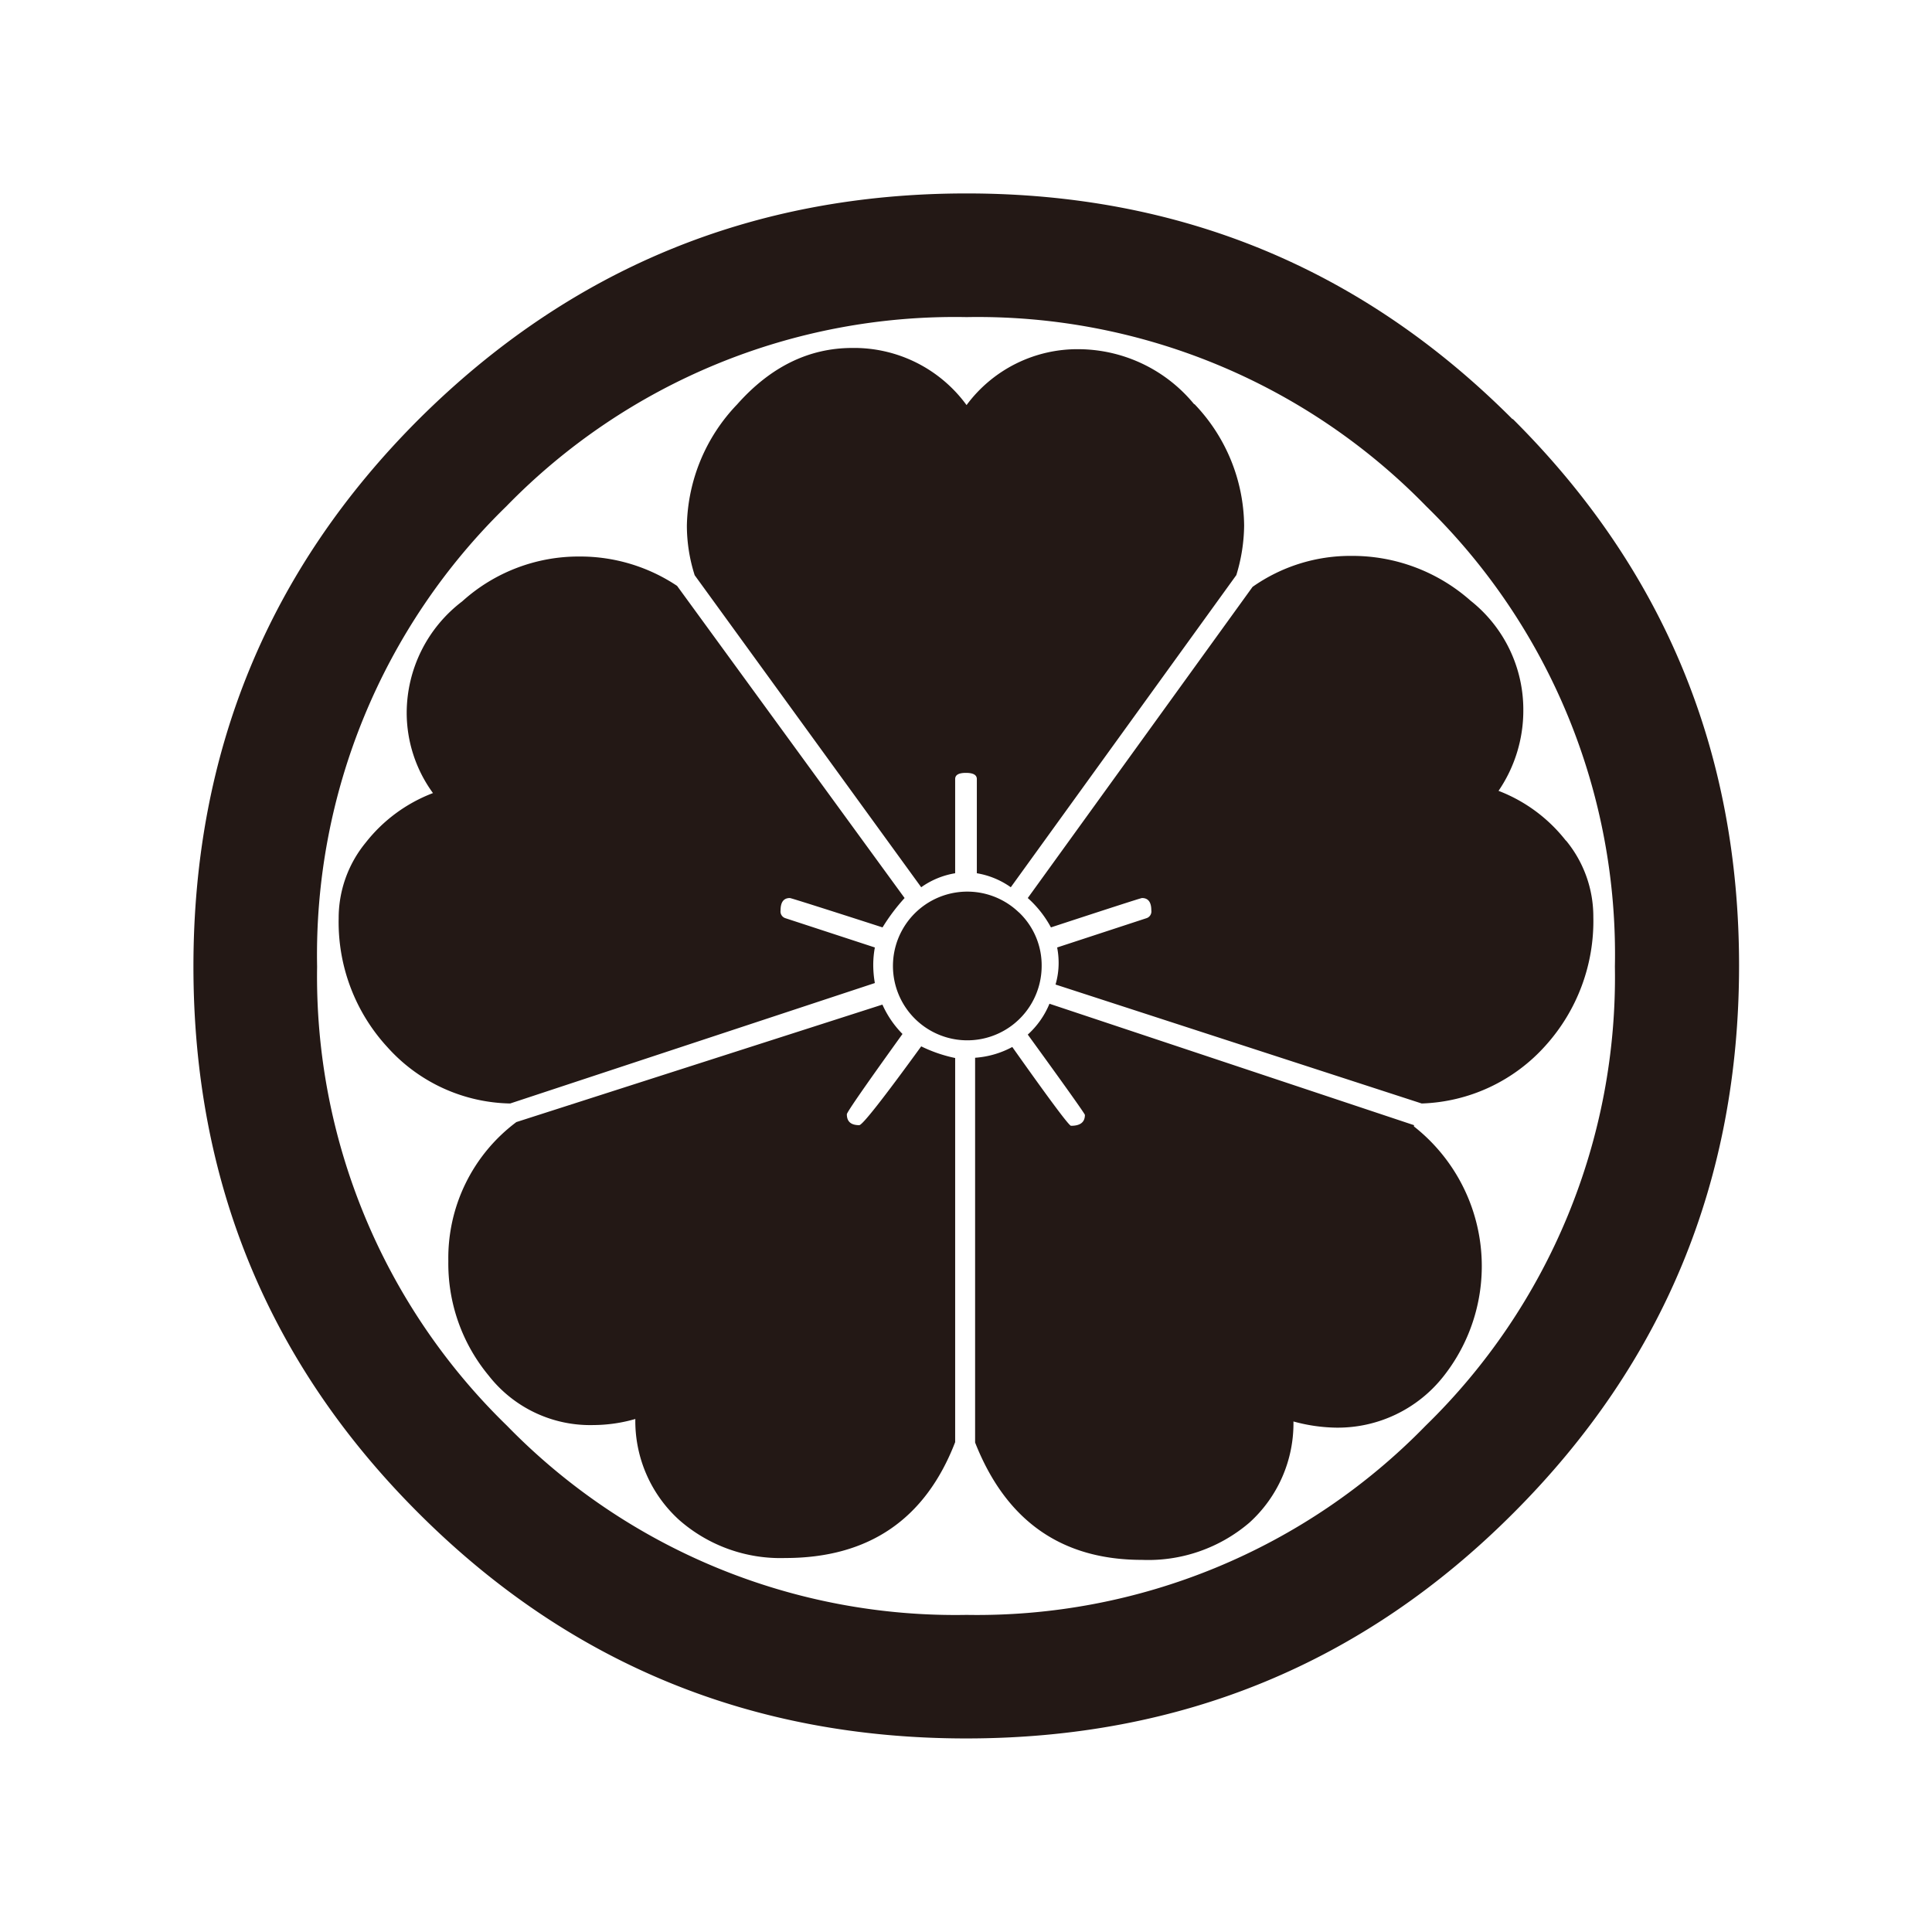 <svg id="レイヤー_1" data-name="レイヤー 1" xmlns="http://www.w3.org/2000/svg" viewBox="0 0 155.91 155.91"><defs><style>.cls-1{fill:#231815;}</style></defs><path class="cls-1" d="M115.05,115.05A50.53,50.53,0,0,1,78,130.32a50.51,50.51,0,0,1-37.09-15.27A50.53,50.53,0,0,1,25.59,78,50.51,50.51,0,0,1,40.86,40.86,50.51,50.51,0,0,1,78,25.59a50.53,50.53,0,0,1,37.1,15.27A50.51,50.51,0,0,1,130.32,78,50.53,50.53,0,0,1,115.05,115.05Zm7-81.23Q103.88,15.61,78,15.61T33.81,33.82Q15.61,52,15.61,78t18.2,44.14Q52,140.3,78,140.29t44.14-18.2q18.19-18.2,18.2-44.14T122.09,33.82Zm4.3,34a12.66,12.66,0,0,0-5.42-4,11.49,11.49,0,0,0,2-6.49,11.21,11.21,0,0,0-4.25-8.85,14.38,14.38,0,0,0-9.6-3.62,13.7,13.7,0,0,0-8,2.5L82.94,72.47a8.72,8.72,0,0,1,1.87,2.37q7.23-2.37,7.35-2.37c.5,0,.75.33.75,1a.57.57,0,0,1-.37.62l-7.23,2.37a6.51,6.51,0,0,1,.12,1.24,6.17,6.17,0,0,1-.25,1.75l29.55,9.6a14,14,0,0,0,10-4.68A15,15,0,0,0,128.58,74,9.64,9.64,0,0,0,126.39,67.85Zm-30-35.22a12.13,12.13,0,0,0-9.23-4.42A11.13,11.13,0,0,0,78,32.69a11.23,11.23,0,0,0-9.22-4.61q-5.25,0-9.29,4.55a14.52,14.52,0,0,0-4.06,9.79,13.19,13.19,0,0,0,.63,4L74.34,71.6a6.55,6.55,0,0,1,2.74-1.13v-7.6c0-.34.29-.5.87-.5s.88.16.88.5v7.6a6.6,6.6,0,0,1,2.74,1.13l18.2-25.19a14,14,0,0,0,.63-4A14.35,14.35,0,0,0,96.41,32.63Zm-14.16,41A6,6,0,1,0,84.06,78,5.89,5.89,0,0,0,82.25,73.65ZM114.11,90.8,84.69,81a6.88,6.88,0,0,1-1.75,2.49c3.08,4.24,4.61,6.4,4.61,6.48,0,.59-.37.88-1.12.88q-.24,0-4.74-6.36a7.41,7.41,0,0,1-3,.87v31.05q3.73,9.47,13.46,9.47a12.56,12.56,0,0,0,8.67-3,10.8,10.8,0,0,0,3.56-8.17,13.65,13.65,0,0,0,3.48.5,10.86,10.86,0,0,0,8.61-4.12,14.34,14.34,0,0,0-2.37-20.19ZM46.78,44.91a14,14,0,0,0-9.48,3.62,11.32,11.32,0,0,0-4.48,9A11,11,0,0,0,34.94,64a12.57,12.57,0,0,0-5.43,4,9.59,9.59,0,0,0-2.18,6.11A14.89,14.89,0,0,0,31.26,84.5a13.63,13.63,0,0,0,9.91,4.55L70.6,79.33a8.44,8.44,0,0,1-.13-1.5,7.78,7.78,0,0,1,.13-1.37l-7.24-2.37a.57.57,0,0,1-.37-.62c0-.67.25-1,.75-1,.08,0,2.58.79,7.48,2.37A15.73,15.73,0,0,1,73,72.47L54.64,47.28A14.08,14.08,0,0,0,46.78,44.91ZM74.34,84.44q-4.62,6.36-5,6.36c-.67,0-1-.29-1-.88q0-.24,4.49-6.48a8,8,0,0,1-1.62-2.37L41.67,90.55a13.7,13.7,0,0,0-5.49,11.22A14.15,14.15,0,0,0,39.43,111a10.39,10.39,0,0,0,8.47,4,12.32,12.32,0,0,0,3.37-.49,10.78,10.78,0,0,0,3.55,8.16,12.37,12.37,0,0,0,8.54,3.06q10.11,0,13.72-9.35v-31A11.6,11.6,0,0,1,74.34,84.44Z"/></svg>